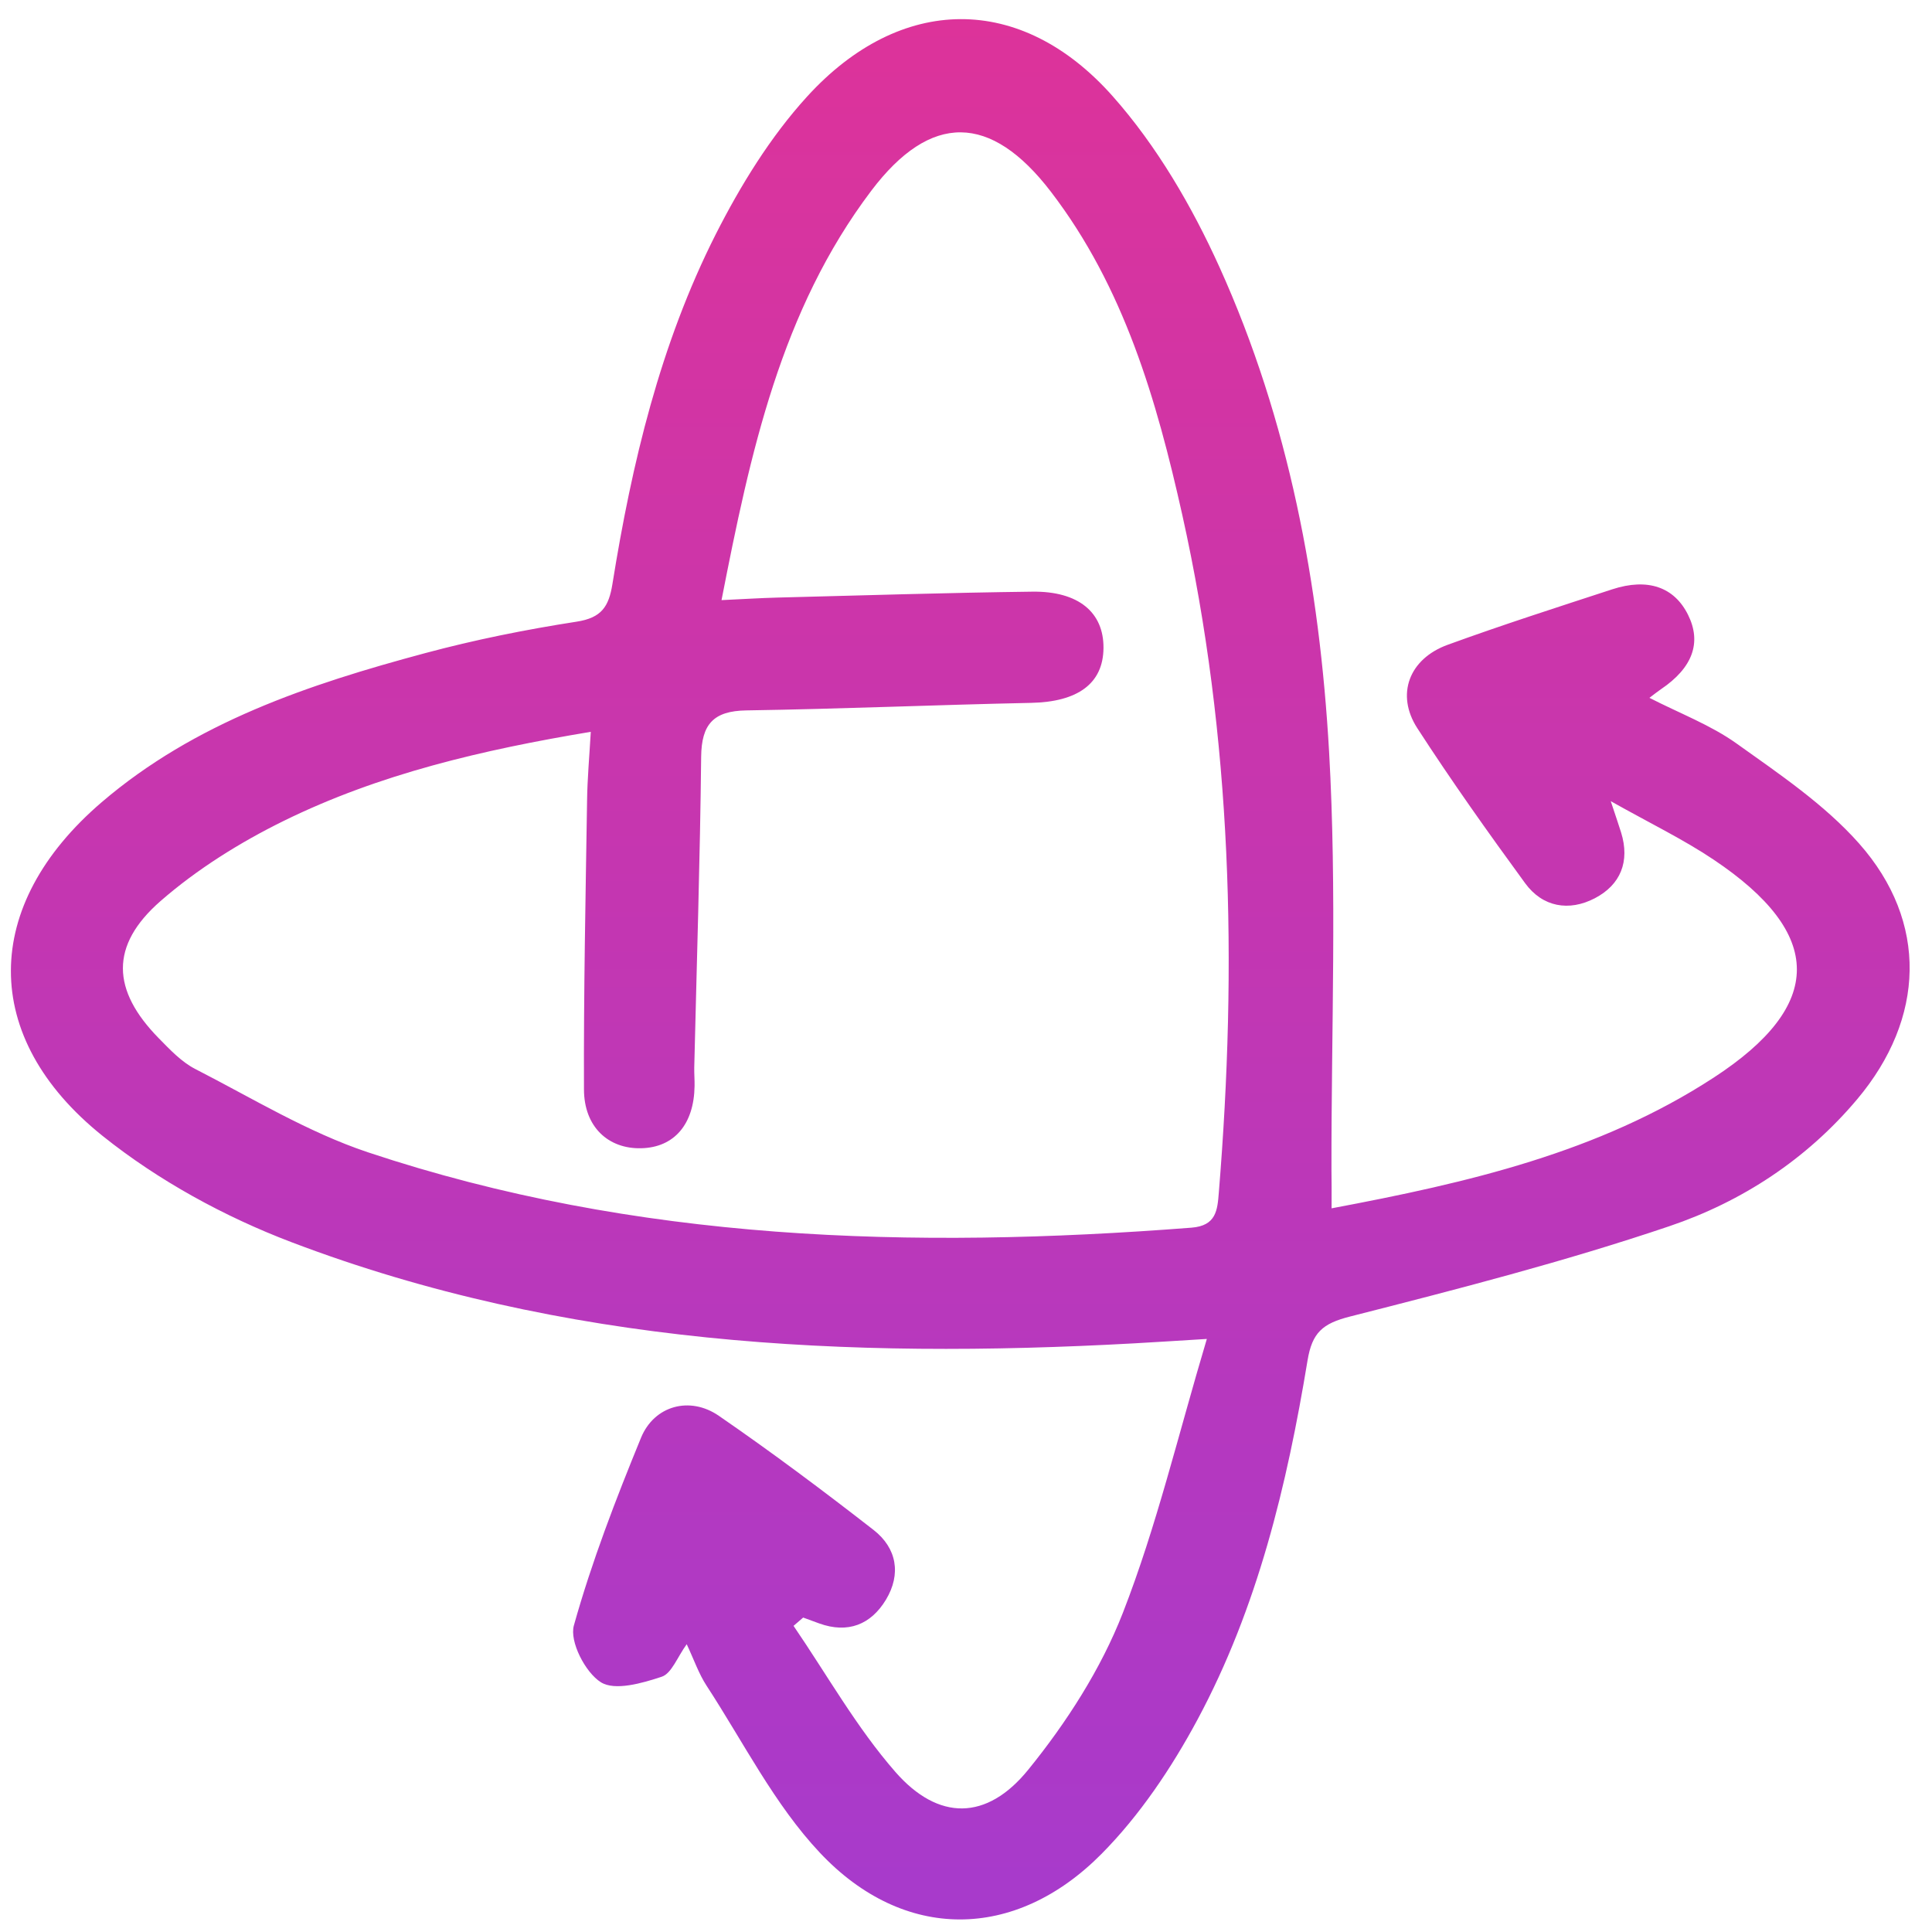 <svg width="61" height="61" viewBox="0 0 61 61" fill="none" xmlns="http://www.w3.org/2000/svg">
<path d="M42.043 38.151C46.347 37.342 50.476 36.39 54.106 34.025C57.615 31.742 57.603 29.485 54.108 27.144C53.152 26.503 52.104 25.997 50.857 25.296C51.028 25.813 51.11 26.047 51.184 26.285C51.468 27.202 51.166 27.939 50.352 28.362C49.542 28.783 48.707 28.645 48.153 27.885C46.981 26.281 45.83 24.66 44.75 22.992C44.062 21.93 44.488 20.802 45.709 20.358C47.426 19.733 49.168 19.174 50.906 18.606C52.029 18.241 52.862 18.536 53.297 19.411C53.734 20.29 53.442 21.088 52.438 21.764C52.345 21.827 52.256 21.899 52.078 22.033C53.035 22.524 54.012 22.891 54.831 23.476C56.183 24.442 57.605 25.399 58.695 26.629C60.894 29.111 60.777 32.161 58.641 34.703C57.044 36.605 54.995 37.943 52.703 38.717C49.397 39.835 46.003 40.708 42.619 41.569C41.758 41.789 41.428 42.074 41.283 42.958C40.635 46.888 39.707 50.759 37.81 54.293C36.991 55.818 35.985 57.318 34.774 58.539C32.049 61.287 28.535 61.31 25.89 58.501C24.451 56.974 23.474 55.009 22.311 53.227C22.063 52.848 21.913 52.406 21.682 51.914C21.382 52.326 21.205 52.838 20.891 52.941C20.276 53.145 19.413 53.393 18.971 53.114C18.48 52.806 17.977 51.828 18.119 51.323C18.683 49.306 19.443 47.337 20.239 45.395C20.657 44.378 21.782 44.072 22.695 44.701C24.362 45.849 25.986 47.063 27.583 48.307C28.315 48.878 28.46 49.699 27.972 50.509C27.497 51.294 26.772 51.585 25.864 51.257C25.696 51.196 25.527 51.133 25.359 51.072C25.258 51.159 25.155 51.248 25.055 51.334C26.114 52.883 27.045 54.544 28.271 55.947C29.625 57.495 31.155 57.493 32.467 55.874C33.674 54.387 34.762 52.696 35.454 50.92C36.519 48.188 37.197 45.309 38.104 42.275C37.096 42.336 36.446 42.38 35.796 42.415C26.744 42.914 17.783 42.483 9.203 39.22C7.088 38.416 5.002 37.276 3.241 35.866C-0.649 32.75 -0.584 28.578 3.21 25.329C6.155 22.807 9.748 21.609 13.411 20.625C14.987 20.201 16.597 19.878 18.208 19.628C18.99 19.507 19.221 19.156 19.336 18.442C19.949 14.625 20.845 10.868 22.596 7.402C23.38 5.856 24.323 4.321 25.483 3.049C28.432 -0.186 32.231 -0.23 35.127 3.033C36.521 4.602 37.634 6.513 38.504 8.436C40.694 13.278 41.664 18.47 41.964 23.733C42.214 28.119 42.032 32.528 42.039 36.926C42.046 37.272 42.043 37.618 42.043 38.151ZM22.781 18.948C23.462 18.917 23.997 18.882 24.533 18.868C27.221 18.8 29.906 18.714 32.594 18.681C34.056 18.662 34.851 19.338 34.841 20.461C34.832 21.586 34.025 22.162 32.556 22.192C29.558 22.255 26.561 22.384 23.562 22.43C22.526 22.447 22.15 22.866 22.138 23.892C22.103 27.165 21.998 30.435 21.92 33.705C21.916 33.899 21.934 34.095 21.93 34.289C21.913 35.499 21.287 36.229 20.246 36.254C19.207 36.28 18.44 35.581 18.438 34.395C18.426 31.356 18.489 28.318 18.536 25.279C18.545 24.587 18.608 23.897 18.653 23.106C15.226 23.677 11.972 24.437 8.955 25.92C7.575 26.599 6.223 27.443 5.067 28.451C3.461 29.855 3.528 31.267 5.011 32.779C5.365 33.139 5.729 33.529 6.169 33.754C7.963 34.673 9.718 35.747 11.614 36.381C20.082 39.204 28.811 39.445 37.618 38.762C38.399 38.701 38.439 38.215 38.483 37.646C39.07 30.463 38.902 23.315 37.328 16.253C36.519 12.63 35.489 9.07 33.183 6.057C31.281 3.573 29.384 3.543 27.508 6.024C24.655 9.8 23.693 14.286 22.781 18.948Z" fill="url(#paint0_linear_14_319)"/>
<defs>
<linearGradient id="paint0_linear_14_319" x1="30.319" y1="0.604" x2="30.319" y2="60.604" gradientUnits="userSpaceOnUse">
<stop stop-color="#DD339A"/>
<stop offset="1" stop-color="#A73ACC"/>
</linearGradient>
</defs>
</svg>
